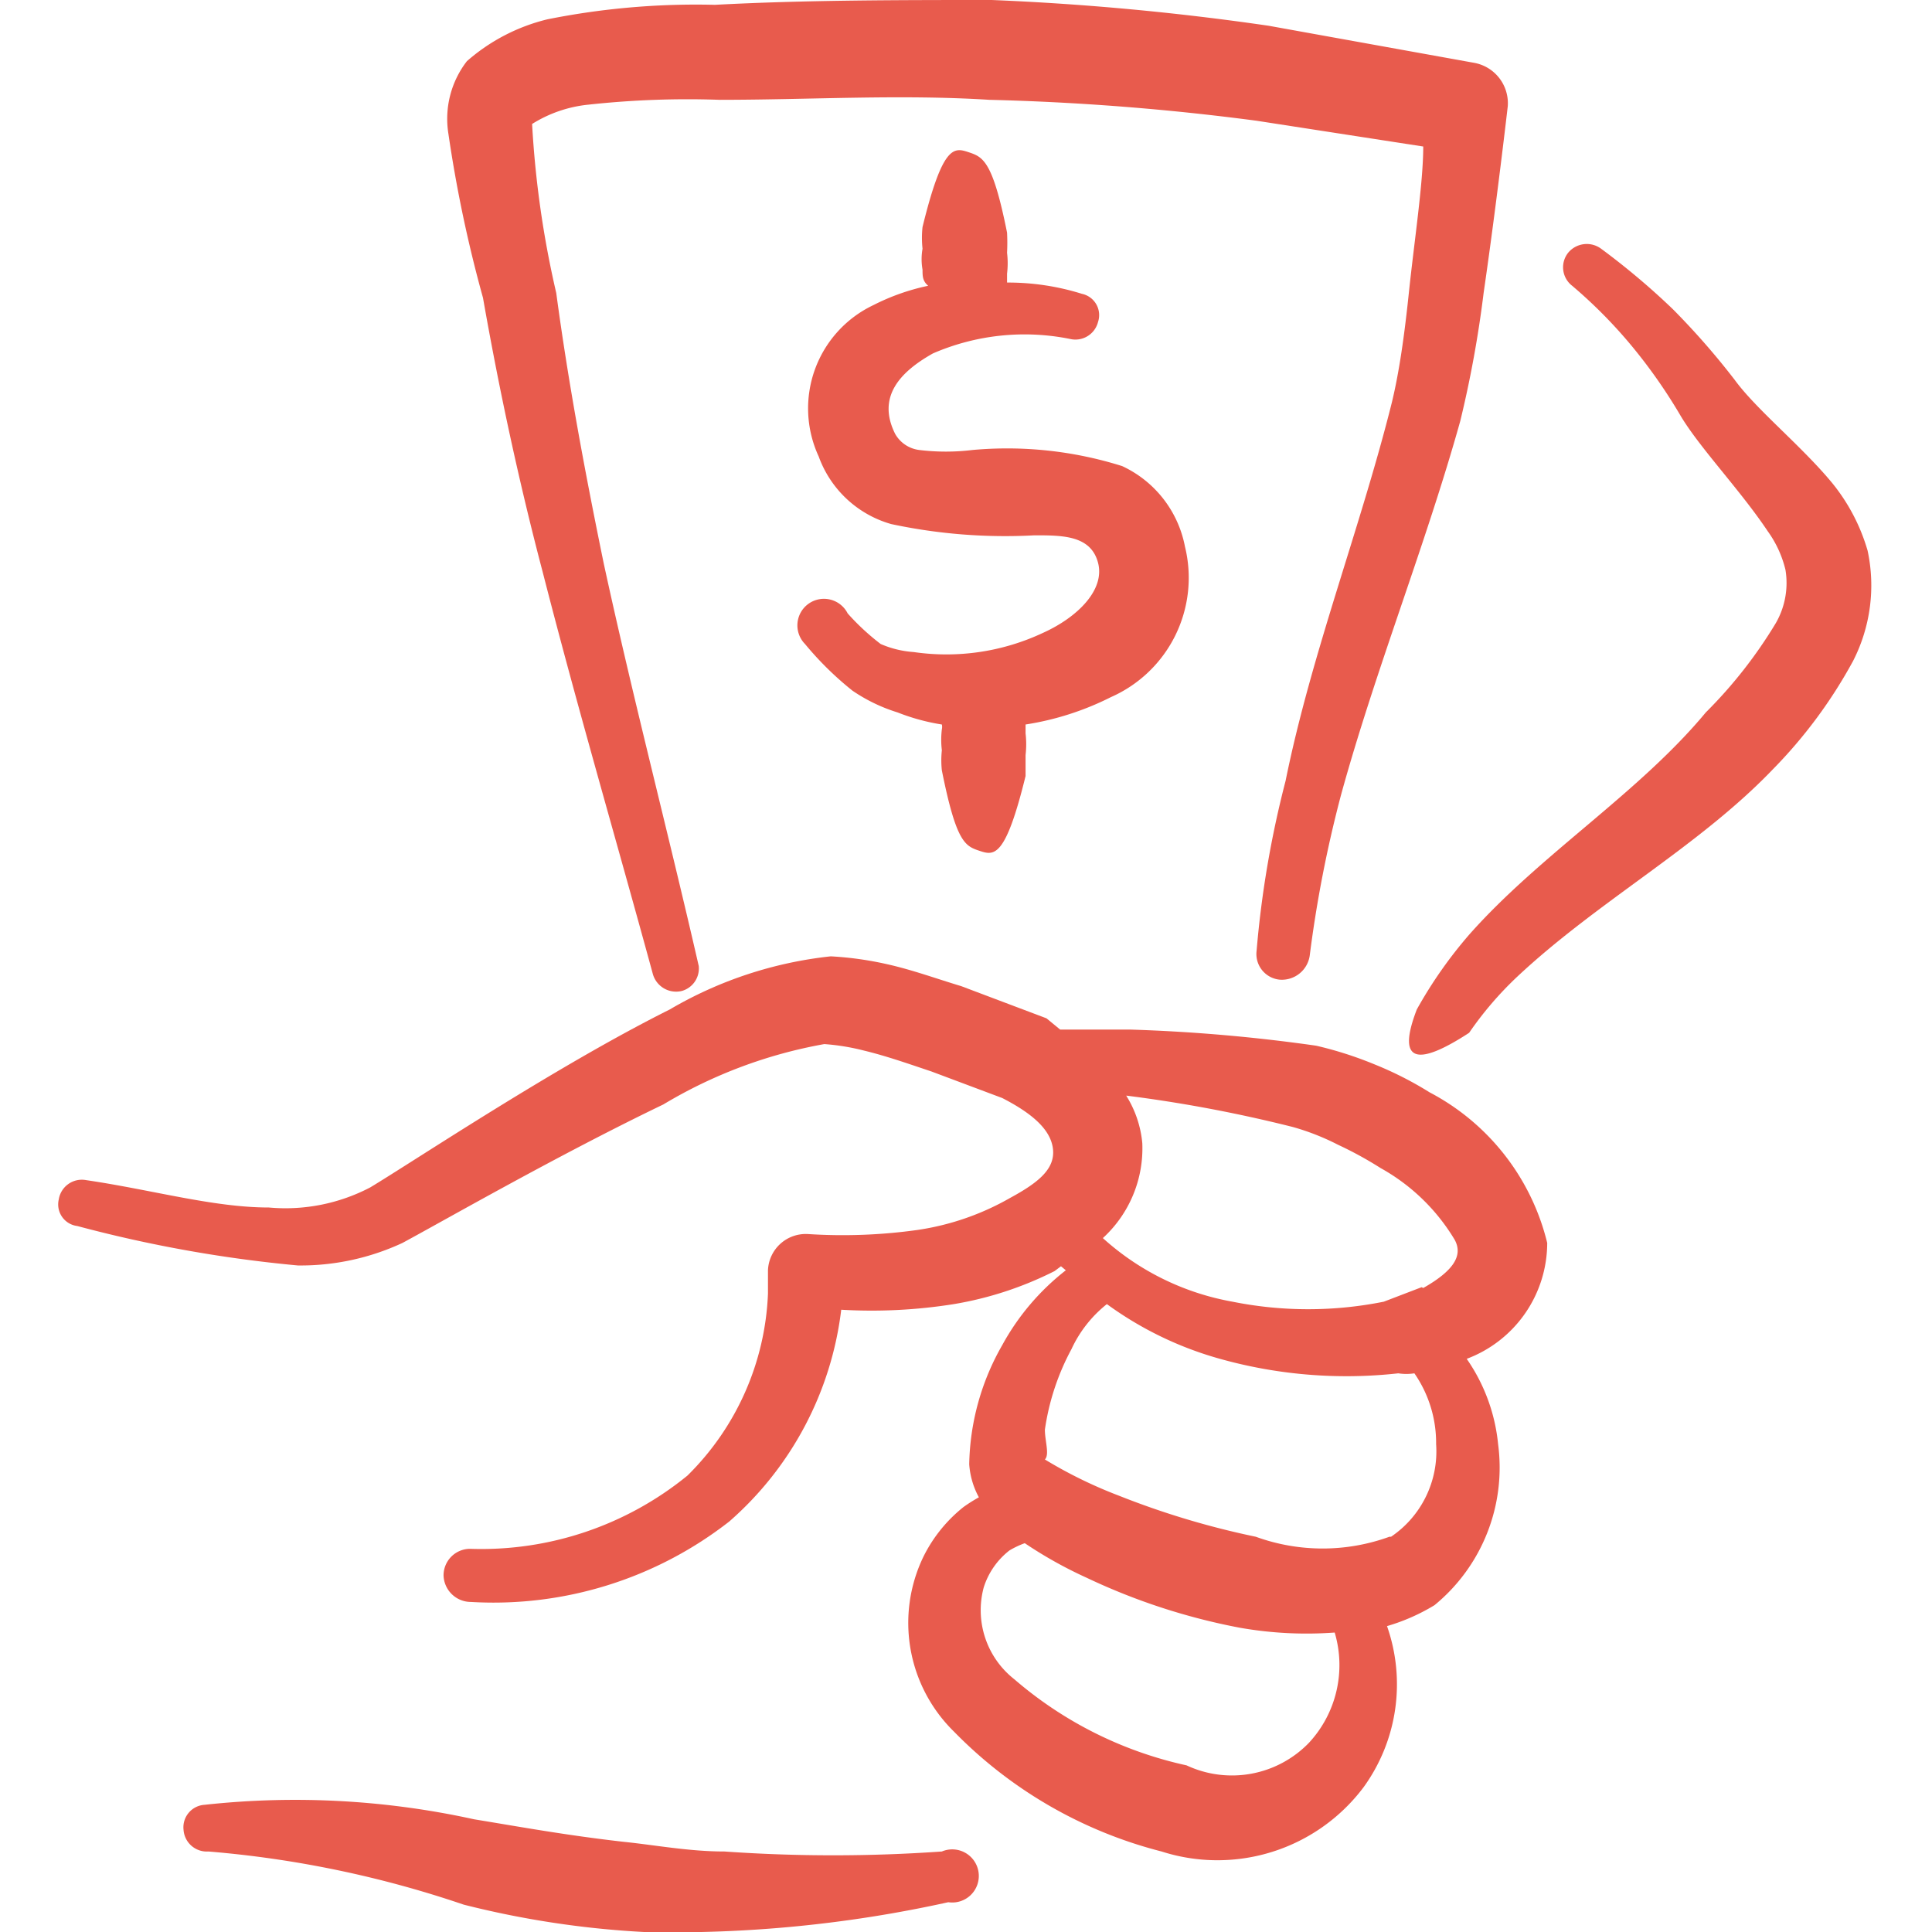 <svg xmlns="http://www.w3.org/2000/svg" viewBox="0 0 24 24" height="128" width="128"><g><path d="M11.7,23A19.32,19.32,0,0,1,9,23c-.44,0-.86-.08-1.25-.12-.71-.08-1.31-.19-1.86-.28a10.36,10.36,0,0,0-3.35-.18.28.28,0,0,0-.26.31.29.29,0,0,0,.31.27,13.19,13.19,0,0,1,3.17.66A11.59,11.59,0,0,0,8,24a15.84,15.84,0,0,0,3.78-.37A.33.33,0,1,0,11.7,23Z" fill="#e85b4d" fill-rule="evenodd"></path><path d="M6.74,7.1c.43,1.68.92,3.35,1.37,5a.3.3,0,0,0,.36.21A.29.29,0,0,0,8.68,12c-.38-1.66-.82-3.34-1.18-5-.23-1.12-.44-2.24-.59-3.36a12.23,12.23,0,0,1-.3-2.1,1.62,1.62,0,0,1,.7-.24,11.36,11.36,0,0,1,1.63-.06c1.12,0,2.24-.07,3.35,0a31.12,31.12,0,0,1,3.32.26l2.07.32c0,.45-.11,1.16-.18,1.83S17.36,4.71,17.29,5c-.39,1.56-1,3.12-1.32,4.7a12.58,12.58,0,0,0-.36,2.11.32.32,0,0,0,.29.36.35.35,0,0,0,.37-.3,15.35,15.35,0,0,1,.39-2c.43-1.56,1.05-3.1,1.48-4.64a13.94,13.94,0,0,0,.29-1.59c.16-1.1.3-2.32.3-2.32a.51.51,0,0,0-.42-.54L15.76.32A33.27,33.27,0,0,0,12.32,0C11.18,0,10,0,8.88.06A9.39,9.39,0,0,0,6.8.24a2.36,2.36,0,0,0-1,.52,1.17,1.17,0,0,0-.23.9A16.55,16.55,0,0,0,6,3.7C6.2,4.84,6.45,6,6.74,7.1Z" fill="#e85b4d" fill-rule="evenodd"></path><path d="M14.72,6.79a1.39,1.39,0,0,0-.78-1,4.76,4.76,0,0,0-1.86-.2,2.73,2.73,0,0,1-.66,0,.4.4,0,0,1-.3-.2c-.23-.46.06-.77.47-1a2.86,2.86,0,0,1,1.7-.18A.29.29,0,0,0,13.64,4a.27.27,0,0,0-.2-.35,3.07,3.07,0,0,0-.93-.14s0-.07,0-.11a1.09,1.09,0,0,0,0-.26,2.42,2.42,0,0,0,0-.25c-.18-.9-.3-.94-.48-1s-.32-.09-.57.93a1.24,1.24,0,0,0,0,.27.74.74,0,0,0,0,.26c0,.08,0,.14.07.2a2.73,2.73,0,0,0-.68.24,1.42,1.42,0,0,0-.68,1.88,1.35,1.35,0,0,0,.9.84,6.77,6.77,0,0,0,1.78.14c.35,0,.7,0,.79.34s-.26.68-.68.87a2.82,2.82,0,0,1-1.61.24A1.24,1.24,0,0,1,10.94,8a2.93,2.93,0,0,1-.41-.38A.33.33,0,1,0,10,8a4,4,0,0,0,.59.58,2.08,2.08,0,0,0,.56.27A2.59,2.59,0,0,0,11.7,9a.14.14,0,0,1,0,.06,1.09,1.09,0,0,0,0,.26,1.18,1.18,0,0,0,0,.25c.18.9.29.94.47,1s.32.09.57-.93c0-.09,0-.18,0-.26a1.18,1.18,0,0,0,0-.27s0-.07,0-.11a3.56,3.56,0,0,0,1.06-.34A1.62,1.62,0,0,0,14.72,6.79Z" fill="#e85b4d" fill-rule="evenodd"></path><g><path d="M17.76,13.57a4.39,4.39,0,0,0-.69-.35,4.64,4.64,0,0,0-.72-.23,20.91,20.91,0,0,0-2.3-.2l-.88,0L13,12.65l-1.06-.4c-.3-.09-.6-.2-.91-.27a4.19,4.19,0,0,0-.71-.1,5,5,0,0,0-2,.66c-1.42.71-3.14,1.86-3.72,2.21A2.27,2.27,0,0,1,3.34,15c-.69,0-1.45-.22-2.27-.34a.29.29,0,0,0-.34.24.27.27,0,0,0,.23.33,16.46,16.46,0,0,0,2.74.49A3,3,0,0,0,5,15.44c.52-.28,1.93-1.09,3.24-1.72a5.89,5.89,0,0,1,2-.75,2.78,2.78,0,0,1,.49.08c.29.07.57.17.84.26l.88.33c.35.18.6.38.63.63s-.18.42-.53.61a3.27,3.27,0,0,1-1.16.4,6.7,6.7,0,0,1-1.35.05.47.47,0,0,0-.5.45c0,.05,0,.15,0,.29a3.36,3.36,0,0,1-1,2.26,4.05,4.05,0,0,1-2.7.91.33.33,0,0,0-.33.33.34.34,0,0,0,.34.33,4.76,4.76,0,0,0,3.21-1,4.15,4.15,0,0,0,1.39-2.63,6.48,6.48,0,0,0,1.4-.07,4.36,4.36,0,0,0,1.25-.41l.08-.06.06.05a3,3,0,0,0-.79.93,3.08,3.08,0,0,0-.41,1.48,1,1,0,0,0,.12.41,2,2,0,0,0-.19.12,1.82,1.82,0,0,0-.5.62,1.89,1.89,0,0,0,.38,2.17A5.51,5.51,0,0,0,14.43,23a2.27,2.27,0,0,0,2.51-.8,2.18,2.18,0,0,0,.29-2,2.45,2.45,0,0,0,.59-.26,2.21,2.21,0,0,0,.79-2,2.24,2.24,0,0,0-.39-1.06,1.54,1.54,0,0,0,1-1.44A2.88,2.88,0,0,0,17.76,13.57Zm-1.5,8.08a1.33,1.33,0,0,1-1.52.28,4.86,4.86,0,0,1-2.14-1.07,1.09,1.09,0,0,1-.38-1.14.94.94,0,0,1,.32-.46,1.11,1.11,0,0,1,.19-.09,5.3,5.3,0,0,0,.77.43,7.84,7.84,0,0,0,1.9.62,4.77,4.77,0,0,0,1.18.06A1.42,1.42,0,0,1,16.26,21.65Zm1-2.56a2.43,2.43,0,0,1-1.66,0,10.26,10.26,0,0,1-1.7-.51,5.63,5.63,0,0,1-.92-.45c.06-.06,0-.23,0-.37a3,3,0,0,1,.33-1,1.54,1.54,0,0,1,.44-.56,4.37,4.37,0,0,0,1.37.67,5.83,5.83,0,0,0,2.25.19.65.65,0,0,0,.2,0,1.52,1.52,0,0,1,.27.88A1.28,1.28,0,0,1,17.28,19.09Zm.4-3.1-.47.18a4.77,4.77,0,0,1-1.88,0,3.25,3.25,0,0,1-1.61-.79,1.51,1.51,0,0,0,.49-1.18,1.34,1.34,0,0,0-.2-.59,17.34,17.34,0,0,1,2.07.39,3,3,0,0,1,.56.22,4.63,4.63,0,0,1,.53.29,2.47,2.47,0,0,1,.92.89C18.18,15.6,18.05,15.79,17.68,16Z" fill="#e85b4d" fill-rule="evenodd"></path><path d="M18.25,12.83a4.3,4.3,0,0,1,.59-.69c1-.94,2.26-1.62,3.18-2.58a6,6,0,0,0,1-1.35,2.06,2.06,0,0,0,.18-1.37A2.38,2.38,0,0,0,22.76,6c-.38-.46-.94-.91-1.21-1.28a9.33,9.33,0,0,0-.77-.88,9.05,9.05,0,0,0-.89-.75.3.3,0,0,0-.41.05.29.29,0,0,0,.05.41,6,6,0,0,1,.75.76,6.59,6.59,0,0,1,.6.86c.24.4.74.92,1.08,1.43a1.36,1.36,0,0,1,.22.48,1,1,0,0,1-.12.66,5.75,5.75,0,0,1-.87,1.11c-.83,1-2.05,1.76-2.93,2.75a5.49,5.49,0,0,0-.66.94C17.35,13.19,17.59,13.26,18.25,12.83Z" fill="#e85b4d" fill-rule="evenodd"></path></g></g></svg>